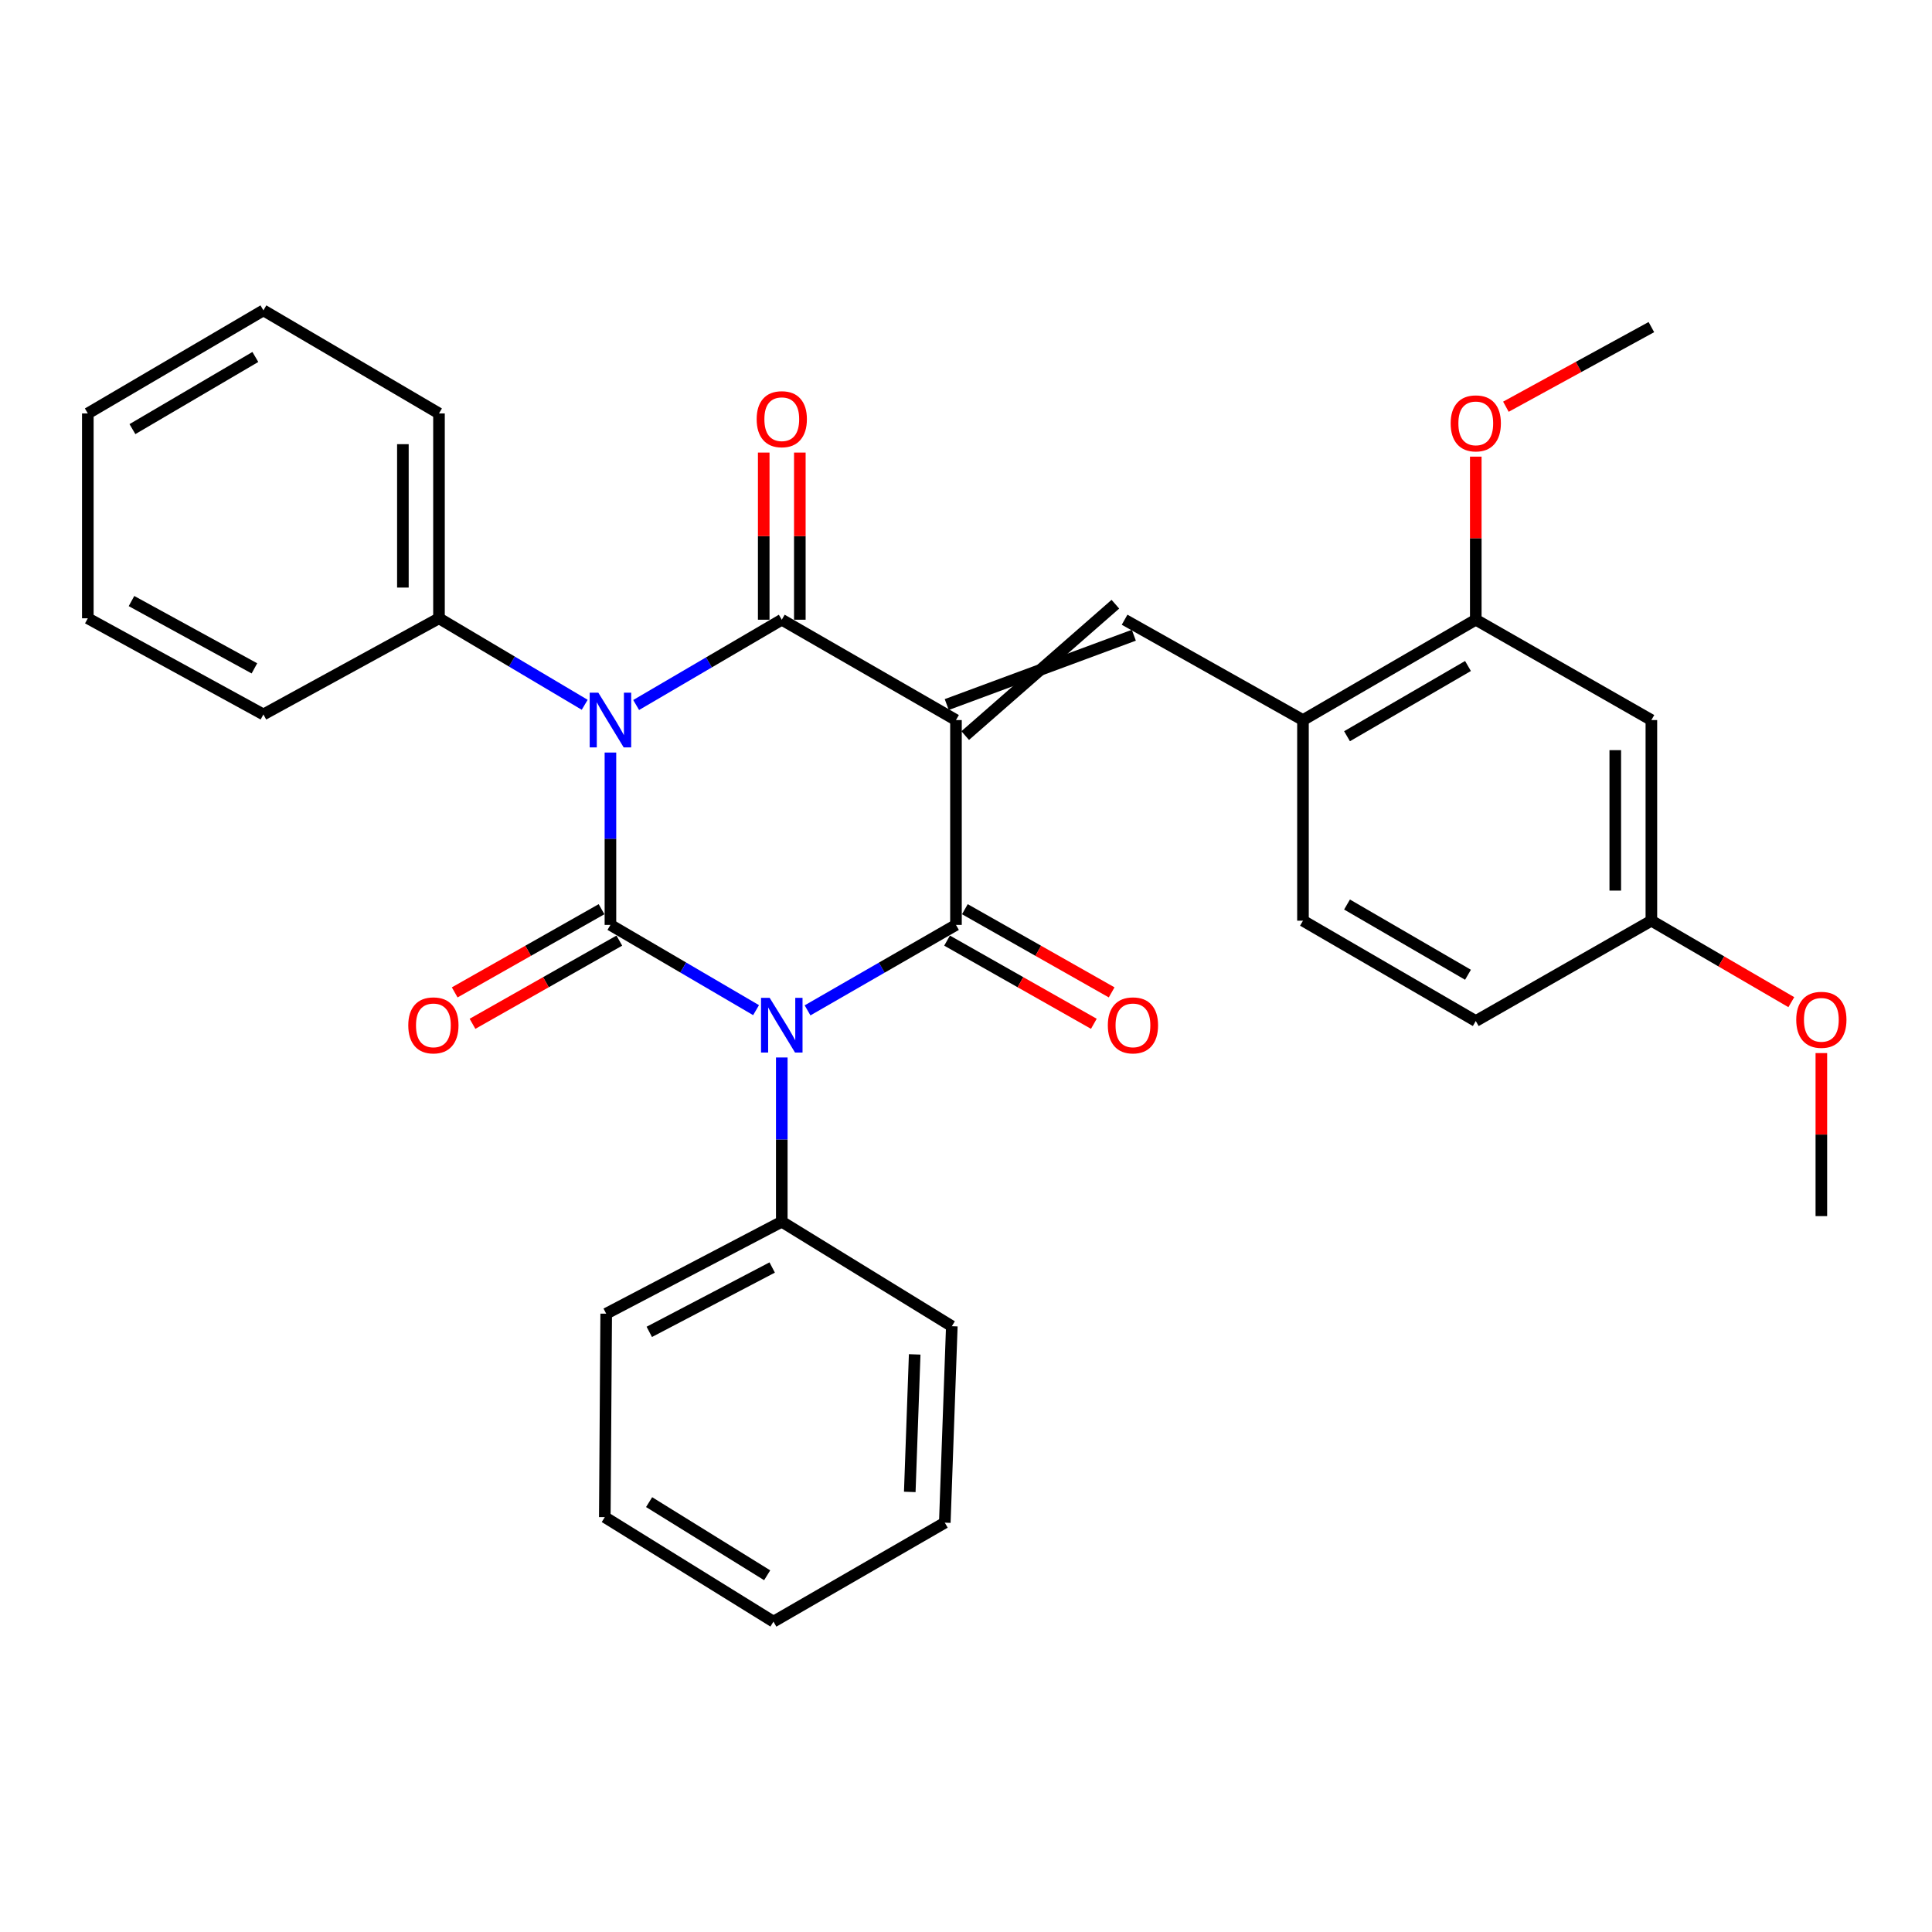 <?xml version='1.0' encoding='iso-8859-1'?>
<svg version='1.1' baseProfile='full'
              xmlns='http://www.w3.org/2000/svg'
                      xmlns:rdkit='http://www.rdkit.org/xml'
                      xmlns:xlink='http://www.w3.org/1999/xlink'
                  xml:space='preserve'
width='1000px' height='1000px' viewBox='0 0 1000 1000'>
<!-- END OF HEADER -->
<rect style='opacity:1.0;fill:#FFFFFF;stroke:none' width='1000' height='1000' x='0' y='0'> </rect>
<path class='bond-3' d='M 494.808,372.705 L 404.647,320.767' style='fill:none;fill-rule:evenodd;stroke:#000000;stroke-width:6px;stroke-linecap:butt;stroke-linejoin:miter;stroke-opacity:1' />
<path class='bond-4' d='M 494.808,372.705 L 494.808,478.729' style='fill:none;fill-rule:evenodd;stroke:#000000;stroke-width:6px;stroke-linecap:butt;stroke-linejoin:miter;stroke-opacity:1' />
<path class='bond-5' d='M 499.586,380.734 L 577.316,312.738' style='fill:none;fill-rule:evenodd;stroke:#000000;stroke-width:6px;stroke-linecap:butt;stroke-linejoin:miter;stroke-opacity:1' />
<path class='bond-5' d='M 490.031,364.676 L 586.872,328.796' style='fill:none;fill-rule:evenodd;stroke:#000000;stroke-width:6px;stroke-linecap:butt;stroke-linejoin:miter;stroke-opacity:1' />
<path class='bond-0' d='M 315.96,478.729 L 353.649,500.792' style='fill:none;fill-rule:evenodd;stroke:#000000;stroke-width:6px;stroke-linecap:butt;stroke-linejoin:miter;stroke-opacity:1' />
<path class='bond-0' d='M 353.649,500.792 L 391.338,522.854' style='fill:none;fill-rule:evenodd;stroke:#0000FF;stroke-width:6px;stroke-linecap:butt;stroke-linejoin:miter;stroke-opacity:1' />
<path class='bond-7' d='M 311.354,470.6 L 273.353,492.13' style='fill:none;fill-rule:evenodd;stroke:#000000;stroke-width:6px;stroke-linecap:butt;stroke-linejoin:miter;stroke-opacity:1' />
<path class='bond-7' d='M 273.353,492.13 L 235.351,513.659' style='fill:none;fill-rule:evenodd;stroke:#FF0000;stroke-width:6px;stroke-linecap:butt;stroke-linejoin:miter;stroke-opacity:1' />
<path class='bond-7' d='M 320.565,486.858 L 282.564,508.388' style='fill:none;fill-rule:evenodd;stroke:#000000;stroke-width:6px;stroke-linecap:butt;stroke-linejoin:miter;stroke-opacity:1' />
<path class='bond-7' d='M 282.564,508.388 L 244.563,529.918' style='fill:none;fill-rule:evenodd;stroke:#FF0000;stroke-width:6px;stroke-linecap:butt;stroke-linejoin:miter;stroke-opacity:1' />
<path class='bond-31' d='M 315.96,478.729 L 315.96,434.122' style='fill:none;fill-rule:evenodd;stroke:#000000;stroke-width:6px;stroke-linecap:butt;stroke-linejoin:miter;stroke-opacity:1' />
<path class='bond-31' d='M 315.96,434.122 L 315.96,389.515' style='fill:none;fill-rule:evenodd;stroke:#0000FF;stroke-width:6px;stroke-linecap:butt;stroke-linejoin:miter;stroke-opacity:1' />
<path class='bond-1' d='M 329.269,364.91 L 366.958,342.839' style='fill:none;fill-rule:evenodd;stroke:#0000FF;stroke-width:6px;stroke-linecap:butt;stroke-linejoin:miter;stroke-opacity:1' />
<path class='bond-1' d='M 366.958,342.839 L 404.647,320.767' style='fill:none;fill-rule:evenodd;stroke:#000000;stroke-width:6px;stroke-linecap:butt;stroke-linejoin:miter;stroke-opacity:1' />
<path class='bond-8' d='M 302.64,364.798 L 264.93,342.414' style='fill:none;fill-rule:evenodd;stroke:#0000FF;stroke-width:6px;stroke-linecap:butt;stroke-linejoin:miter;stroke-opacity:1' />
<path class='bond-8' d='M 264.93,342.414 L 227.22,320.03' style='fill:none;fill-rule:evenodd;stroke:#000000;stroke-width:6px;stroke-linecap:butt;stroke-linejoin:miter;stroke-opacity:1' />
<path class='bond-2' d='M 417.988,522.964 L 456.398,500.846' style='fill:none;fill-rule:evenodd;stroke:#0000FF;stroke-width:6px;stroke-linecap:butt;stroke-linejoin:miter;stroke-opacity:1' />
<path class='bond-2' d='M 456.398,500.846 L 494.808,478.729' style='fill:none;fill-rule:evenodd;stroke:#000000;stroke-width:6px;stroke-linecap:butt;stroke-linejoin:miter;stroke-opacity:1' />
<path class='bond-9' d='M 404.647,547.348 L 404.647,589.855' style='fill:none;fill-rule:evenodd;stroke:#0000FF;stroke-width:6px;stroke-linecap:butt;stroke-linejoin:miter;stroke-opacity:1' />
<path class='bond-9' d='M 404.647,589.855 L 404.647,632.361' style='fill:none;fill-rule:evenodd;stroke:#000000;stroke-width:6px;stroke-linecap:butt;stroke-linejoin:miter;stroke-opacity:1' />
<path class='bond-12' d='M 413.99,320.767 L 413.99,277.508' style='fill:none;fill-rule:evenodd;stroke:#000000;stroke-width:6px;stroke-linecap:butt;stroke-linejoin:miter;stroke-opacity:1' />
<path class='bond-12' d='M 413.99,277.508 L 413.99,234.249' style='fill:none;fill-rule:evenodd;stroke:#FF0000;stroke-width:6px;stroke-linecap:butt;stroke-linejoin:miter;stroke-opacity:1' />
<path class='bond-12' d='M 395.304,320.767 L 395.304,277.508' style='fill:none;fill-rule:evenodd;stroke:#000000;stroke-width:6px;stroke-linecap:butt;stroke-linejoin:miter;stroke-opacity:1' />
<path class='bond-12' d='M 395.304,277.508 L 395.304,234.249' style='fill:none;fill-rule:evenodd;stroke:#FF0000;stroke-width:6px;stroke-linecap:butt;stroke-linejoin:miter;stroke-opacity:1' />
<path class='bond-11' d='M 490.201,486.857 L 528.187,508.386' style='fill:none;fill-rule:evenodd;stroke:#000000;stroke-width:6px;stroke-linecap:butt;stroke-linejoin:miter;stroke-opacity:1' />
<path class='bond-11' d='M 528.187,508.386 L 566.173,529.914' style='fill:none;fill-rule:evenodd;stroke:#FF0000;stroke-width:6px;stroke-linecap:butt;stroke-linejoin:miter;stroke-opacity:1' />
<path class='bond-11' d='M 499.415,470.6 L 537.401,492.129' style='fill:none;fill-rule:evenodd;stroke:#000000;stroke-width:6px;stroke-linecap:butt;stroke-linejoin:miter;stroke-opacity:1' />
<path class='bond-11' d='M 537.401,492.129 L 575.387,513.657' style='fill:none;fill-rule:evenodd;stroke:#FF0000;stroke-width:6px;stroke-linecap:butt;stroke-linejoin:miter;stroke-opacity:1' />
<path class='bond-6' d='M 582.094,320.767 L 674.415,372.705' style='fill:none;fill-rule:evenodd;stroke:#000000;stroke-width:6px;stroke-linecap:butt;stroke-linejoin:miter;stroke-opacity:1' />
<path class='bond-10' d='M 674.415,372.705 L 763.86,320.767' style='fill:none;fill-rule:evenodd;stroke:#000000;stroke-width:6px;stroke-linecap:butt;stroke-linejoin:miter;stroke-opacity:1' />
<path class='bond-10' d='M 697.215,381.074 L 759.826,344.717' style='fill:none;fill-rule:evenodd;stroke:#000000;stroke-width:6px;stroke-linecap:butt;stroke-linejoin:miter;stroke-opacity:1' />
<path class='bond-14' d='M 674.415,372.705 L 674.415,476.549' style='fill:none;fill-rule:evenodd;stroke:#000000;stroke-width:6px;stroke-linecap:butt;stroke-linejoin:miter;stroke-opacity:1' />
<path class='bond-19' d='M 227.22,320.03 L 227.22,213.996' style='fill:none;fill-rule:evenodd;stroke:#000000;stroke-width:6px;stroke-linecap:butt;stroke-linejoin:miter;stroke-opacity:1' />
<path class='bond-19' d='M 208.534,304.125 L 208.534,229.901' style='fill:none;fill-rule:evenodd;stroke:#000000;stroke-width:6px;stroke-linecap:butt;stroke-linejoin:miter;stroke-opacity:1' />
<path class='bond-21' d='M 227.22,320.03 L 136.343,369.798' style='fill:none;fill-rule:evenodd;stroke:#000000;stroke-width:6px;stroke-linecap:butt;stroke-linejoin:miter;stroke-opacity:1' />
<path class='bond-20' d='M 404.647,632.361 L 313.769,679.959' style='fill:none;fill-rule:evenodd;stroke:#000000;stroke-width:6px;stroke-linecap:butt;stroke-linejoin:miter;stroke-opacity:1' />
<path class='bond-20' d='M 399.685,656.054 L 336.071,689.373' style='fill:none;fill-rule:evenodd;stroke:#000000;stroke-width:6px;stroke-linecap:butt;stroke-linejoin:miter;stroke-opacity:1' />
<path class='bond-22' d='M 404.647,632.361 L 492.659,686.448' style='fill:none;fill-rule:evenodd;stroke:#000000;stroke-width:6px;stroke-linecap:butt;stroke-linejoin:miter;stroke-opacity:1' />
<path class='bond-13' d='M 763.86,320.767 L 854.748,372.705' style='fill:none;fill-rule:evenodd;stroke:#000000;stroke-width:6px;stroke-linecap:butt;stroke-linejoin:miter;stroke-opacity:1' />
<path class='bond-17' d='M 763.86,320.767 L 763.86,278.561' style='fill:none;fill-rule:evenodd;stroke:#000000;stroke-width:6px;stroke-linecap:butt;stroke-linejoin:miter;stroke-opacity:1' />
<path class='bond-17' d='M 763.86,278.561 L 763.86,236.354' style='fill:none;fill-rule:evenodd;stroke:#FF0000;stroke-width:6px;stroke-linecap:butt;stroke-linejoin:miter;stroke-opacity:1' />
<path class='bond-32' d='M 854.748,372.705 L 854.748,476.549' style='fill:none;fill-rule:evenodd;stroke:#000000;stroke-width:6px;stroke-linecap:butt;stroke-linejoin:miter;stroke-opacity:1' />
<path class='bond-32' d='M 836.062,388.281 L 836.062,460.972' style='fill:none;fill-rule:evenodd;stroke:#000000;stroke-width:6px;stroke-linecap:butt;stroke-linejoin:miter;stroke-opacity:1' />
<path class='bond-16' d='M 674.415,476.549 L 763.86,528.486' style='fill:none;fill-rule:evenodd;stroke:#000000;stroke-width:6px;stroke-linecap:butt;stroke-linejoin:miter;stroke-opacity:1' />
<path class='bond-16' d='M 697.215,468.18 L 759.826,504.536' style='fill:none;fill-rule:evenodd;stroke:#000000;stroke-width:6px;stroke-linecap:butt;stroke-linejoin:miter;stroke-opacity:1' />
<path class='bond-15' d='M 854.748,476.549 L 763.86,528.486' style='fill:none;fill-rule:evenodd;stroke:#000000;stroke-width:6px;stroke-linecap:butt;stroke-linejoin:miter;stroke-opacity:1' />
<path class='bond-18' d='M 854.748,476.549 L 890.966,497.634' style='fill:none;fill-rule:evenodd;stroke:#000000;stroke-width:6px;stroke-linecap:butt;stroke-linejoin:miter;stroke-opacity:1' />
<path class='bond-18' d='M 890.966,497.634 L 927.184,518.72' style='fill:none;fill-rule:evenodd;stroke:#FF0000;stroke-width:6px;stroke-linecap:butt;stroke-linejoin:miter;stroke-opacity:1' />
<path class='bond-23' d='M 779.45,210.518 L 817.099,189.911' style='fill:none;fill-rule:evenodd;stroke:#FF0000;stroke-width:6px;stroke-linecap:butt;stroke-linejoin:miter;stroke-opacity:1' />
<path class='bond-23' d='M 817.099,189.911 L 854.748,169.304' style='fill:none;fill-rule:evenodd;stroke:#000000;stroke-width:6px;stroke-linecap:butt;stroke-linejoin:miter;stroke-opacity:1' />
<path class='bond-24' d='M 942.729,545.072 L 942.729,587.263' style='fill:none;fill-rule:evenodd;stroke:#FF0000;stroke-width:6px;stroke-linecap:butt;stroke-linejoin:miter;stroke-opacity:1' />
<path class='bond-24' d='M 942.729,587.263 L 942.729,629.455' style='fill:none;fill-rule:evenodd;stroke:#000000;stroke-width:6px;stroke-linecap:butt;stroke-linejoin:miter;stroke-opacity:1' />
<path class='bond-25' d='M 227.22,213.996 L 136.343,160.646' style='fill:none;fill-rule:evenodd;stroke:#000000;stroke-width:6px;stroke-linecap:butt;stroke-linejoin:miter;stroke-opacity:1' />
<path class='bond-27' d='M 313.769,679.959 L 313.042,785.267' style='fill:none;fill-rule:evenodd;stroke:#000000;stroke-width:6px;stroke-linecap:butt;stroke-linejoin:miter;stroke-opacity:1' />
<path class='bond-26' d='M 136.343,369.798 L 45.455,320.03' style='fill:none;fill-rule:evenodd;stroke:#000000;stroke-width:6px;stroke-linecap:butt;stroke-linejoin:miter;stroke-opacity:1' />
<path class='bond-26' d='M 131.684,345.943 L 68.062,311.105' style='fill:none;fill-rule:evenodd;stroke:#000000;stroke-width:6px;stroke-linecap:butt;stroke-linejoin:miter;stroke-opacity:1' />
<path class='bond-28' d='M 492.659,686.448 L 489.026,788.132' style='fill:none;fill-rule:evenodd;stroke:#000000;stroke-width:6px;stroke-linecap:butt;stroke-linejoin:miter;stroke-opacity:1' />
<path class='bond-28' d='M 473.44,701.033 L 470.896,772.212' style='fill:none;fill-rule:evenodd;stroke:#000000;stroke-width:6px;stroke-linecap:butt;stroke-linejoin:miter;stroke-opacity:1' />
<path class='bond-34' d='M 136.343,160.646 L 45.455,213.996' style='fill:none;fill-rule:evenodd;stroke:#000000;stroke-width:6px;stroke-linecap:butt;stroke-linejoin:miter;stroke-opacity:1' />
<path class='bond-34' d='M 132.169,184.764 L 68.547,222.109' style='fill:none;fill-rule:evenodd;stroke:#000000;stroke-width:6px;stroke-linecap:butt;stroke-linejoin:miter;stroke-opacity:1' />
<path class='bond-30' d='M 45.455,320.03 L 45.455,213.996' style='fill:none;fill-rule:evenodd;stroke:#000000;stroke-width:6px;stroke-linecap:butt;stroke-linejoin:miter;stroke-opacity:1' />
<path class='bond-33' d='M 313.042,785.267 L 400.339,839.354' style='fill:none;fill-rule:evenodd;stroke:#000000;stroke-width:6px;stroke-linecap:butt;stroke-linejoin:miter;stroke-opacity:1' />
<path class='bond-33' d='M 335.978,777.496 L 397.086,815.356' style='fill:none;fill-rule:evenodd;stroke:#000000;stroke-width:6px;stroke-linecap:butt;stroke-linejoin:miter;stroke-opacity:1' />
<path class='bond-29' d='M 489.026,788.132 L 400.339,839.354' style='fill:none;fill-rule:evenodd;stroke:#000000;stroke-width:6px;stroke-linecap:butt;stroke-linejoin:miter;stroke-opacity:1' />
<path  class='atom-2' d='M 309.7 358.545
L 318.98 373.545
Q 319.9 375.025, 321.38 377.705
Q 322.86 380.385, 322.94 380.545
L 322.94 358.545
L 326.7 358.545
L 326.7 386.865
L 322.82 386.865
L 312.86 370.465
Q 311.7 368.545, 310.46 366.345
Q 309.26 364.145, 308.9 363.465
L 308.9 386.865
L 305.22 386.865
L 305.22 358.545
L 309.7 358.545
' fill='#0000FF'/>
<path  class='atom-3' d='M 398.387 516.486
L 407.667 531.486
Q 408.587 532.966, 410.067 535.646
Q 411.547 538.326, 411.627 538.486
L 411.627 516.486
L 415.387 516.486
L 415.387 544.806
L 411.507 544.806
L 401.547 528.406
Q 400.387 526.486, 399.147 524.286
Q 397.947 522.086, 397.587 521.406
L 397.587 544.806
L 393.907 544.806
L 393.907 516.486
L 398.387 516.486
' fill='#0000FF'/>
<path  class='atom-8' d='M 211.324 530.726
Q 211.324 523.926, 214.684 520.126
Q 218.044 516.326, 224.324 516.326
Q 230.604 516.326, 233.964 520.126
Q 237.324 523.926, 237.324 530.726
Q 237.324 537.606, 233.924 541.526
Q 230.524 545.406, 224.324 545.406
Q 218.084 545.406, 214.684 541.526
Q 211.324 537.646, 211.324 530.726
M 224.324 542.206
Q 228.644 542.206, 230.964 539.326
Q 233.324 536.406, 233.324 530.726
Q 233.324 525.166, 230.964 522.366
Q 228.644 519.526, 224.324 519.526
Q 220.004 519.526, 217.644 522.326
Q 215.324 525.126, 215.324 530.726
Q 215.324 536.446, 217.644 539.326
Q 220.004 542.206, 224.324 542.206
' fill='#FF0000'/>
<path  class='atom-12' d='M 573.413 530.726
Q 573.413 523.926, 576.773 520.126
Q 580.133 516.326, 586.413 516.326
Q 592.693 516.326, 596.053 520.126
Q 599.413 523.926, 599.413 530.726
Q 599.413 537.606, 596.013 541.526
Q 592.613 545.406, 586.413 545.406
Q 580.173 545.406, 576.773 541.526
Q 573.413 537.646, 573.413 530.726
M 586.413 542.206
Q 590.733 542.206, 593.053 539.326
Q 595.413 536.406, 595.413 530.726
Q 595.413 525.166, 593.053 522.366
Q 590.733 519.526, 586.413 519.526
Q 582.093 519.526, 579.733 522.326
Q 577.413 525.126, 577.413 530.726
Q 577.413 536.446, 579.733 539.326
Q 582.093 542.206, 586.413 542.206
' fill='#FF0000'/>
<path  class='atom-13' d='M 391.647 216.972
Q 391.647 210.172, 395.007 206.372
Q 398.367 202.572, 404.647 202.572
Q 410.927 202.572, 414.287 206.372
Q 417.647 210.172, 417.647 216.972
Q 417.647 223.852, 414.247 227.772
Q 410.847 231.652, 404.647 231.652
Q 398.407 231.652, 395.007 227.772
Q 391.647 223.892, 391.647 216.972
M 404.647 228.452
Q 408.967 228.452, 411.287 225.572
Q 413.647 222.652, 413.647 216.972
Q 413.647 211.412, 411.287 208.612
Q 408.967 205.772, 404.647 205.772
Q 400.327 205.772, 397.967 208.572
Q 395.647 211.372, 395.647 216.972
Q 395.647 222.692, 397.967 225.572
Q 400.327 228.452, 404.647 228.452
' fill='#FF0000'/>
<path  class='atom-18' d='M 750.86 219.131
Q 750.86 212.331, 754.22 208.531
Q 757.58 204.731, 763.86 204.731
Q 770.14 204.731, 773.5 208.531
Q 776.86 212.331, 776.86 219.131
Q 776.86 226.011, 773.46 229.931
Q 770.06 233.811, 763.86 233.811
Q 757.62 233.811, 754.22 229.931
Q 750.86 226.051, 750.86 219.131
M 763.86 230.611
Q 768.18 230.611, 770.5 227.731
Q 772.86 224.811, 772.86 219.131
Q 772.86 213.571, 770.5 210.771
Q 768.18 207.931, 763.86 207.931
Q 759.54 207.931, 757.18 210.731
Q 754.86 213.531, 754.86 219.131
Q 754.86 224.851, 757.18 227.731
Q 759.54 230.611, 763.86 230.611
' fill='#FF0000'/>
<path  class='atom-19' d='M 929.729 527.85
Q 929.729 521.05, 933.089 517.25
Q 936.449 513.45, 942.729 513.45
Q 949.009 513.45, 952.369 517.25
Q 955.729 521.05, 955.729 527.85
Q 955.729 534.73, 952.329 538.65
Q 948.929 542.53, 942.729 542.53
Q 936.489 542.53, 933.089 538.65
Q 929.729 534.77, 929.729 527.85
M 942.729 539.33
Q 947.049 539.33, 949.369 536.45
Q 951.729 533.53, 951.729 527.85
Q 951.729 522.29, 949.369 519.49
Q 947.049 516.65, 942.729 516.65
Q 938.409 516.65, 936.049 519.45
Q 933.729 522.25, 933.729 527.85
Q 933.729 533.57, 936.049 536.45
Q 938.409 539.33, 942.729 539.33
' fill='#FF0000'/>
</svg>
